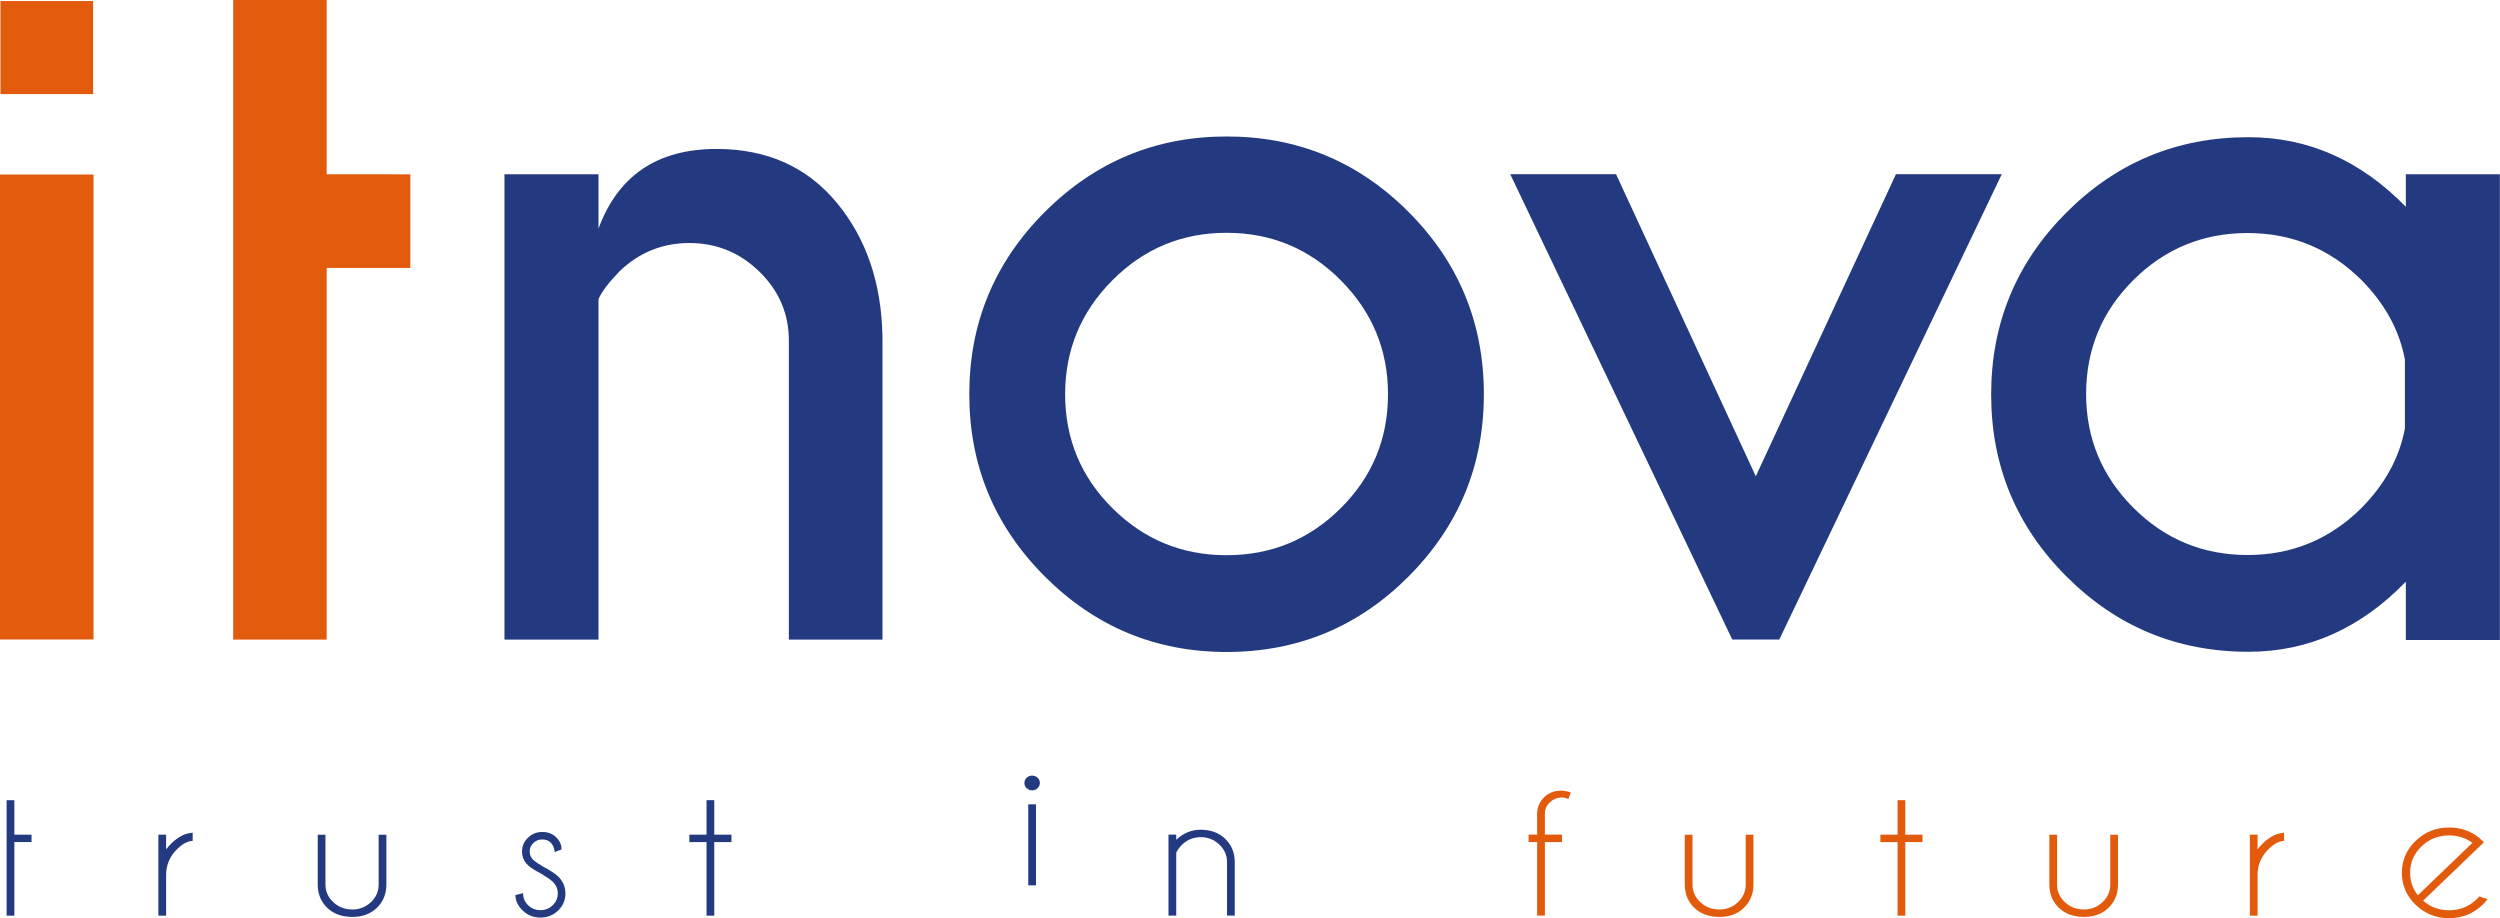 <?xml version="1.0" encoding="UTF-8"?>
<!-- Created with Inkscape (http://www.inkscape.org/) -->
<svg width="61.102mm" height="22.437mm" version="1.1" viewBox="0 0 61.102 22.437" xmlns="http://www.w3.org/2000/svg">
 <defs>
  <clipPath id="clipPath19">
   <path transform="translate(-85.261 -3365.2)" d="m0 3404h1080v-3404h-1080z"/>
  </clipPath>
  <clipPath id="clipPath21">
   <path transform="translate(-120.86 -3366.5)" d="m0 3404h1080v-3404h-1080z"/>
  </clipPath>
  <clipPath id="clipPath23">
   <path transform="translate(-163.81 -3341.6)" d="m0 3404h1080v-3404h-1080z"/>
  </clipPath>
  <clipPath id="clipPath25">
   <path transform="translate(-210.43 -3356.2)" d="m0 3404h1080v-3404h-1080z"/>
  </clipPath>
  <clipPath id="clipPath27">
   <path transform="translate(-66.43 -3373.8)" d="m0 3404h1080v-3404h-1080z"/>
  </clipPath>
  <clipPath id="clipPath29">
   <path transform="translate(-54.771 -3328.1)" d="m0 3404h1080v-3404h-1080z"/>
  </clipPath>
  <clipPath id="clipPath31">
   <path transform="translate(-68.222 -3322.4)" d="m0 3404h1080v-3404h-1080z"/>
  </clipPath>
  <clipPath id="clipPath33">
   <path transform="translate(-81.316 -3325.4)" d="m0 3404h1080v-3404h-1080z"/>
  </clipPath>
  <clipPath id="clipPath35">
   <path transform="translate(-92.762 -3328.1)" d="m0 3404h1080v-3404h-1080z"/>
  </clipPath>
  <clipPath id="clipPath37">
   <path transform="translate(0 2.5e-5)" d="m0 3404h1080v-3404h-1080z"/>
  </clipPath>
  <clipPath id="clipPath39">
   <path transform="translate(-125.3 -3326.8)" d="m0 3404h1080v-3404h-1080z"/>
  </clipPath>
  <clipPath id="clipPath41">
   <path transform="translate(-150.84 -3327.6)" d="m0 3404h1080v-3404h-1080z"/>
  </clipPath>
  <clipPath id="clipPath43">
   <path transform="translate(-162.94 -3322.4)" d="m0 3404h1080v-3404h-1080z"/>
  </clipPath>
  <clipPath id="clipPath45">
   <path transform="translate(-175.27 -3328.1)" d="m0 3404h1080v-3404h-1080z"/>
  </clipPath>
  <clipPath id="clipPath47">
   <path transform="translate(-188.19 -3322.4)" d="m0 3404h1080v-3404h-1080z"/>
  </clipPath>
  <clipPath id="clipPath49">
   <path transform="translate(-199.67 -3328.1)" d="m0 3404h1080v-3404h-1080z"/>
  </clipPath>
  <clipPath id="clipPath51">
   <path transform="translate(-215.1 -3327.5)" d="m0 3404h1080v-3404h-1080z"/>
  </clipPath>
  <clipPath id="clipPath53">
   <path transform="translate(-44.794 -3328.1)" d="m0 3404h1080v-3404h-1080z"/>
  </clipPath>
 </defs>
 <g transform="translate(-89.332 -121.22)">
  <path d="m91.618 136.85h-2.286v-11.365h2.286z" fill="#e25b0d"/>
  <path d="m91.607 123.52h-2.264v-2.275h2.264z" fill="#e25b0d"/>
  <g fill="#233980">
   <path transform="matrix(.353 0 0 -.353 103.96 128.53)" d="m0 0v-23.575h-6.512v32.216h6.512v-3.757c1.357 3.674 4.08 5.511 8.171 5.511 3.486 0 6.256-1.237 8.313-3.71 2.055-2.474 3.115-5.579 3.177-9.314v-20.946h-6.481v20.695c0 1.857-0.678 3.449-2.035 4.774-1.356 1.326-2.974 1.988-4.853 1.988-1.857 0-3.464-0.646-4.82-1.941-0.752-0.772-1.243-1.42-1.472-1.941" clip-path="url(#clipPath19)"/>
   <path transform="matrix(.353 0 0 -.353 116.52 128.07)" d="m0 0c-2.182-2.192-3.272-4.822-3.272-7.89 0-3.089 1.09-5.719 3.272-7.89 2.181-2.17 4.816-3.256 7.905-3.256s5.725 1.086 7.905 3.256c2.182 2.171 3.272 4.801 3.272 7.89 0 3.068-1.09 5.698-3.272 7.89-2.18 2.192-4.816 3.287-7.905 3.287s-5.724-1.095-7.905-3.287m7.905 9.956c4.926 0 9.126-1.743 12.602-5.228 3.475-3.486 5.212-7.692 5.212-12.618s-1.737-9.131-5.212-12.617c-3.476-3.486-7.676-5.229-12.602-5.229-4.905 0-9.1 1.743-12.586 5.229-3.485 3.486-5.228 7.691-5.228 12.617s1.743 9.132 5.228 12.618c3.486 3.485 7.681 5.228 12.586 5.228" clip-path="url(#clipPath21)"/>
   <path transform="matrix(.353 0 0 -.353 131.67 136.85)" d="m0 0-15.373 32.216h7.327l9.674-20.914 9.705 20.914h7.327l-15.404-32.216z" clip-path="url(#clipPath23)"/>
   <path transform="matrix(.353 0 0 -.353 148.11 131.69)" d="m0 0v4.759c-0.376 2.024-1.378 3.861-3.006 5.51-2.191 2.171-4.821 3.256-7.89 3.256-3.089 0-5.724-1.085-7.905-3.256s-3.271-4.801-3.271-7.89c0-3.068 1.09-5.692 3.271-7.874 2.181-2.181 4.816-3.272 7.905-3.272 3.069 0 5.699 1.086 7.89 3.257 1.628 1.648 2.63 3.486 3.006 5.51m0.063 15.341v2.254h6.511v-32.247h-6.511v4.038c-3.131-3.235-6.763-4.853-10.895-4.853-4.927 0-9.127 1.738-12.602 5.214-3.476 3.474-5.213 7.675-5.213 12.601 0 4.925 1.737 9.126 5.213 12.601 3.475 3.476 7.675 5.213 12.602 5.213 4.132 0 7.764-1.607 10.895-4.821" clip-path="url(#clipPath25)"/>
  </g>
  <path transform="matrix(.353 0 0 -.353 97.316 125.48)" d="m0 0v12.085h-6.472v-44.301h6.472v25.735h5.792v6.481z" clip-path="url(#clipPath27)" fill="#e25b0d"/>
  <g fill="#233980">
   <path transform="matrix(.353 0 0 -.353 93.203 141.62)" d="m0 0h0.535v-1.022c0.112 0.152 0.241 0.299 0.387 0.439 0.472 0.454 0.956 0.692 1.452 0.714v-0.559c-0.337-0.016-0.686-0.196-1.047-0.543-0.508-0.484-0.772-1.065-0.792-1.742v-2.895h-0.535z" clip-path="url(#clipPath29)"/>
   <path transform="matrix(.353 0 0 -.353 97.948 143.63)" d="m0 0c-0.729 0-1.31 0.208-1.743 0.623-0.432 0.415-0.655 0.938-0.666 1.57v3.495h0.535v-3.449c0-0.476 0.181-0.882 0.542-1.217 0.357-0.339 0.798-0.508 1.326-0.508 0.492 0 0.917 0.169 1.276 0.505 0.359 0.337 0.538 0.744 0.538 1.22v3.449h0.536v-3.495c-0.012-0.632-0.234-1.155-0.666-1.57-0.433-0.415-0.992-0.623-1.678-0.623" clip-path="url(#clipPath31)"/>
   <path transform="matrix(.353 0 0 -.353 102.57 142.58)" d="m0 0c-0.456 0.236-0.771 0.437-0.946 0.605-0.274 0.263-0.411 0.579-0.411 0.949 0 0.373 0.137 0.692 0.411 0.956s0.603 0.397 0.987 0.397c0.389 0 0.711-0.122 0.964-0.365 0.246-0.24 0.369-0.512 0.369-0.817v-0.029l-0.464-0.177c-0.04 0.289-0.134 0.507-0.283 0.652-0.148 0.144-0.344 0.216-0.586 0.216-0.237 0-0.442-0.081-0.612-0.243-0.171-0.161-0.256-0.358-0.256-0.59 0-0.229 0.085-0.425 0.256-0.589 0.099-0.095 0.309-0.24 0.63-0.434 0.508-0.266 0.868-0.502 1.084-0.708 0.336-0.327 0.505-0.718 0.505-1.171 0-0.464-0.169-0.859-0.505-1.185-0.339-0.325-0.747-0.488-1.227-0.488s-0.888 0.163-1.226 0.488c-0.336 0.326-0.505 0.683-0.505 1.071l0.53 0.131c0-0.335 0.118-0.614 0.354-0.839s0.518-0.337 0.847-0.337c0.33 0 0.612 0.112 0.848 0.337s0.354 0.498 0.354 0.822c0 0.317-0.117 0.586-0.351 0.811-0.127 0.122-0.382 0.3-0.767 0.537" clip-path="url(#clipPath33)"/>
   <path transform="matrix(.353 0 0 -.353 106.6 141.62)" d="m0 0v2.388h0.536v-2.388h1.189v-0.514h-1.189v-5.094h-0.536v5.094h-1.189v0.514z" clip-path="url(#clipPath35)"/>
   <path transform="matrix(.353 0 0 -.353 73.881 1315.7)" d="m115.5 3322.5h-0.536v5.608h0.536zm0.11 7.448c0.105-0.1 0.157-0.219 0.157-0.36 0-0.145-0.052-0.267-0.157-0.366s-0.231-0.148-0.378-0.148-0.273 0.049-0.378 0.148c-0.104 0.099-0.157 0.221-0.157 0.366 0 0.141 0.053 0.26 0.157 0.36 0.105 0.098 0.231 0.148 0.378 0.148s0.273-0.05 0.378-0.148" clip-path="url(#clipPath37)"/>
   <path transform="matrix(.353 0 0 -.353 118.08 142.06)" d="m0 0v-4.357h-0.535v5.608h0.535v-0.36c0.487 0.464 1.056 0.697 1.702 0.697 0.69 0 1.251-0.208 1.683-0.623s0.655-0.938 0.667-1.57v-3.752h-0.536v3.706c0 0.476-0.179 0.882-0.538 1.219s-0.785 0.506-1.276 0.506c-0.492 0-0.917-0.166-1.274-0.497-0.194-0.187-0.336-0.379-0.428-0.577" clip-path="url(#clipPath39)"/>
  </g>
  <g fill="#e25b0d">
   <path transform="matrix(.353 0 0 -.353 127.09 141.8)" d="m0 0v-5.094h-0.536v5.094h-0.594v0.514h0.594v1.519c0.024 0.423 0.193 0.787 0.506 1.091 0.325 0.29 0.7 0.434 1.125 0.434 0.221 0 0.456-0.04 0.701-0.12l-0.166-0.457c-0.167 0.069-0.328 0.103-0.482 0.103-0.282 0-0.547-0.108-0.798-0.326-0.221-0.209-0.339-0.462-0.35-0.759v-1.485h1.189v-0.514z" clip-path="url(#clipPath41)"/>
   <path transform="matrix(.353 0 0 -.353 131.36 143.63)" d="m0 0c-0.73 0-1.31 0.208-1.743 0.623s-0.654 0.938-0.666 1.57v3.495h0.535v-3.449c0-0.476 0.18-0.882 0.541-1.217 0.357-0.339 0.799-0.508 1.327-0.508 0.492 0 0.918 0.169 1.276 0.505 0.359 0.337 0.539 0.744 0.539 1.22v3.449h0.535v-3.495c-0.011-0.632-0.234-1.155-0.666-1.57-0.433-0.415-0.992-0.623-1.678-0.623" clip-path="url(#clipPath43)"/>
   <path transform="matrix(.353 0 0 -.353 135.71 141.62)" d="m0 0v2.388h0.535v-2.388h1.19v-0.514h-1.19v-5.094h-0.535v5.094h-1.19v0.514z" clip-path="url(#clipPath45)"/>
   <path transform="matrix(.353 0 0 -.353 140.27 143.63)" d="m0 0c-0.73 0-1.31 0.208-1.743 0.623-0.432 0.415-0.654 0.938-0.666 1.57v3.495h0.535v-3.449c0-0.476 0.181-0.882 0.542-1.217 0.357-0.339 0.799-0.508 1.326-0.508 0.493 0 0.918 0.169 1.276 0.505 0.36 0.337 0.539 0.744 0.539 1.22v3.449h0.535v-3.495c-0.012-0.632-0.234-1.155-0.665-1.57-0.433-0.415-0.993-0.623-1.679-0.623" clip-path="url(#clipPath47)"/>
   <path transform="matrix(.353 0 0 -.353 144.32 141.62)" d="m0 0h0.535v-1.022c0.112 0.152 0.241 0.299 0.387 0.439 0.472 0.454 0.956 0.692 1.452 0.714v-0.559c-0.337-0.016-0.686-0.196-1.047-0.543-0.508-0.484-0.772-1.065-0.792-1.742v-2.895h-0.535z" clip-path="url(#clipPath49)"/>
   <path transform="matrix(.353 0 0 -.353 149.76 141.82)" d="m0 0c-0.464 0.343-1.004 0.514-1.619 0.514-0.741 0-1.376-0.252-1.903-0.757-0.528-0.504-0.792-1.115-0.792-1.83 0-0.591 0.179-1.108 0.536-1.554zm-3.415-4.004c0.503-0.442 1.103-0.663 1.796-0.663 0.746 0 1.383 0.253 1.91 0.76 0.068 0.065 0.131 0.131 0.191 0.2l0.565-0.194c-0.103-0.137-0.22-0.269-0.351-0.394-0.639-0.613-1.41-0.919-2.315-0.919-0.9 0-1.67 0.306-2.308 0.919s-0.958 1.353-0.958 2.222c0 0.864 0.32 1.602 0.958 2.215s1.408 0.92 2.308 0.92c0.775 0 1.45-0.222 2.029-0.668 0.096-0.077 0.191-0.16 0.286-0.252 0.035-0.034 0.069-0.068 0.101-0.102l-0.405-0.389z" clip-path="url(#clipPath51)"/>
  </g>
  <path transform="matrix(.353 0 0 -.353 89.683 141.62)" d="m0 0v2.388h-0.536v-7.996h0.536v5.094h1.19v0.514z" clip-path="url(#clipPath53)" fill="#233980"/>
 </g>
</svg>

